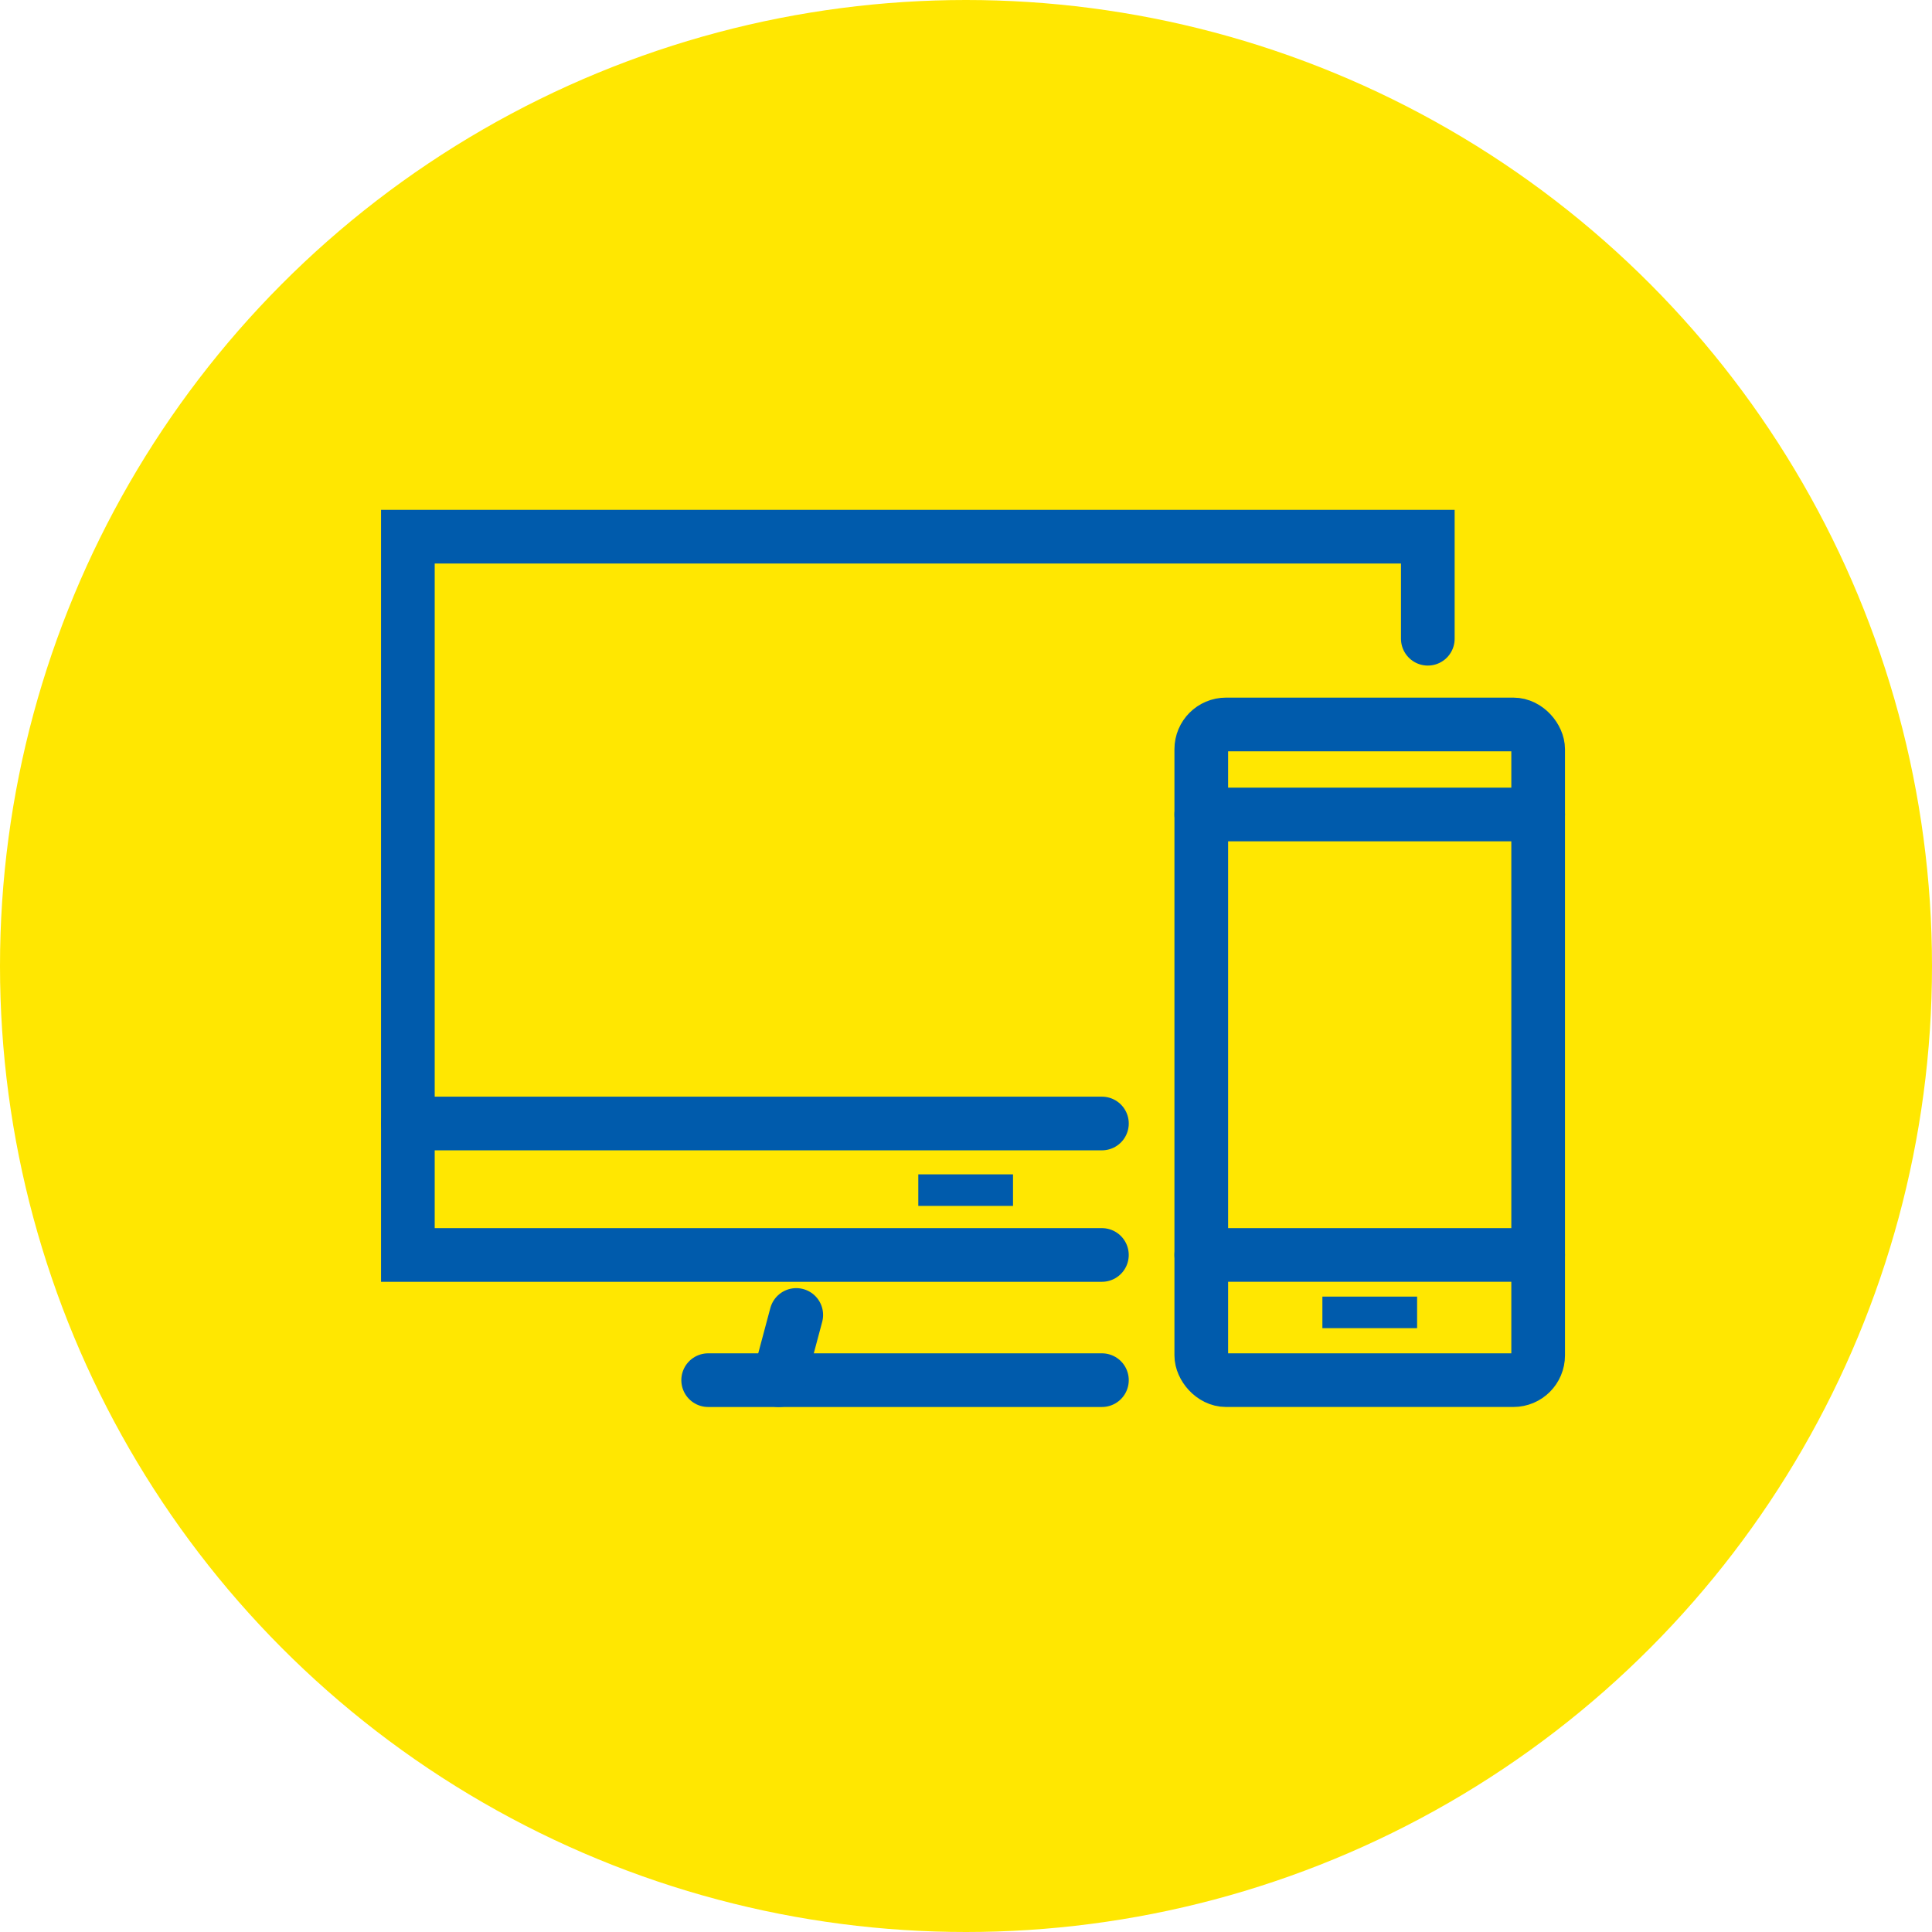 <svg xmlns="http://www.w3.org/2000/svg" width="90" height="90" viewBox="0 0 90 90">
  <g id="グループ_10" data-name="グループ 10" transform="translate(-4610 -2033)">
    <circle id="楕円形_3" data-name="楕円形 3" cx="45" cy="45" r="45" transform="translate(4610 2033)" fill="#ffe701"/>
    <g id="グループ_7" data-name="グループ 7" transform="translate(-2.423 -208.194)">
      <rect id="長方形_242" data-name="長方形 242" width="15.693" height="30.544" rx="1.152" transform="translate(4668.383 2274.942)" fill="none" stroke="#005bac" stroke-linecap="round" stroke-miterlimit="10" stroke-width="2.5"/>
      <line id="線_9" data-name="線 9" x2="15.693" transform="translate(4668.383 2299.654)" fill="none" stroke="#005bac" stroke-linecap="round" stroke-miterlimit="10" stroke-width="2.5"/>
      <line id="線_10" data-name="線 10" x2="15.693" transform="translate(4668.383 2279.136)" fill="none" stroke="#005bac" stroke-linecap="round" stroke-miterlimit="10" stroke-width="2.5"/>
      <rect id="長方形_243" data-name="長方形 243" width="4.412" height="1.47" transform="translate(4655.201 2295.9)" fill="#005bac"/>
      <rect id="長方形_244" data-name="長方形 244" width="4.412" height="1.47" transform="translate(4674.025 2301.595)" fill="#005bac"/>
      <path id="パス_512" data-name="パス 512" d="M832,392.949v-4.755H784.487v33.461h32.331" transform="translate(3846.936 1878)" fill="none" stroke="#005bac" stroke-linecap="round" stroke-miterlimit="10" stroke-width="2.5"/>
      <line id="線_11" data-name="線 11" x2="32.331" transform="translate(4631.424 2293.531)" fill="none" stroke="#005bac" stroke-linecap="round" stroke-miterlimit="10" stroke-width="2.5"/>
      <line id="線_12" data-name="線 12" x2="18.343" transform="translate(4645.412 2305.487)" fill="none" stroke="#005bac" stroke-linecap="round" stroke-miterlimit="10" stroke-width="2.5"/>
      <line id="線_13" data-name="線 13" y1="3.037" x2="0.812" transform="translate(4648.704 2302.45)" fill="none" stroke="#005bac" stroke-linecap="round" stroke-miterlimit="10" stroke-width="2.5"/>
    </g>
  </g>
</svg>
